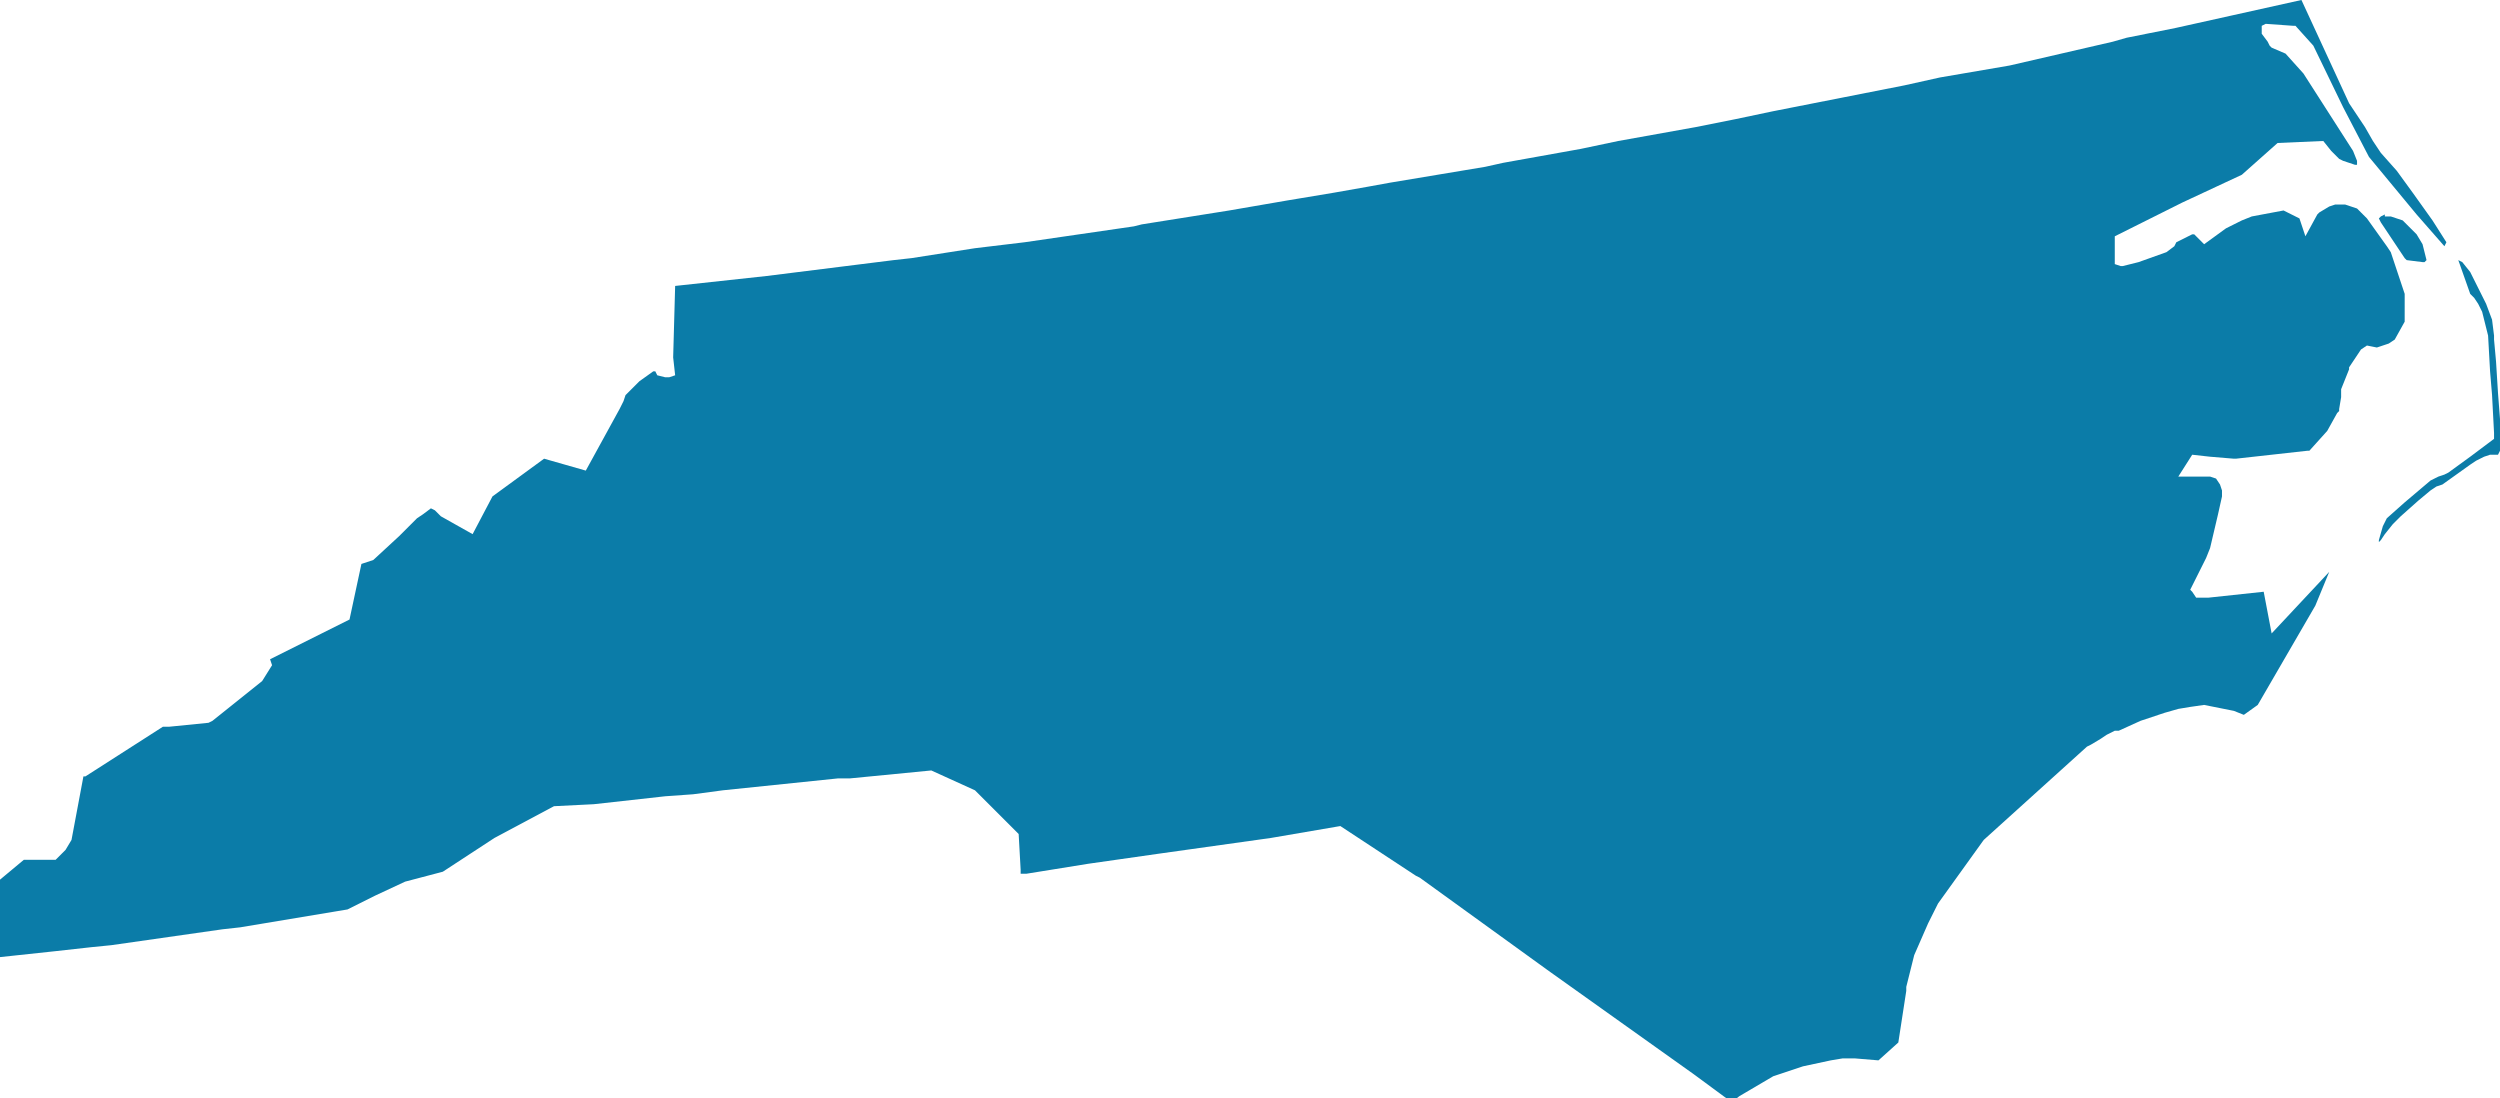 <svg xmlns="http://www.w3.org/2000/svg" viewBox="0 0 125.9 55.3" xml:space="preserve"><path d="m123.8 13.1.6 1.7.2.2.2.3.2.4.1.4.2.8.1 1.8.1 1.2.1 1.9v.3l-1.2.9-1.1.8-.2.1-.3.1-.4.2-1.3 1.1-.9.8-.2.4-.2.7v.1l.1-.1.2-.3.4-.5.4-.4.9-.8.6-.5.3-.2.3-.1 1.4-1 .3-.2.4-.2.3-.1h.4l.1-.2v-1.6l-.1-1.3-.1-1.6-.1-1.1v-.2l-.1-.8-.3-.8-.3-.6-.4-.8-.1-.2-.4-.5-.2-.1zm-3.7-2.3-.2.1-.1.1.1.2 1.2 1.8.1.1.8.1h.1l.1-.1-.2-.8-.3-.5-.4-.4-.3-.3-.3-.1-.3-.1h-.3v-.1zM115.9 0l-3.6.8-2.7.6-2.5.5-.7.2-5.2 1.2-3.5.6-1.8.4-6.6 1.3-1.9.4-2 .4-3.9.7-1.9.4-3.9.7-.9.2-4.8.8-1.1.2-1.7.3-1.8.3-.6.1-2.9.5-4.4.7-.4.1-5.5.8-2.5.3-3.2.5-.9.1-6.4.8-4.6.5-.1 3.6.1.9-.3.1h-.2l-.4-.1-.1-.2h-.1l-.7.5-.7.7-.1.3-.2.4-1.7 3.1-2.1-.6-2.6 1.9-1 1.9-1.6-.9-.3-.3-.2-.1-.4.3-.3.2-.9.9-1.3 1.2-.6.2-.6 2.8-4 2 .1.3-.5.8-2.5 2-.2.1-2 .2h-.3l-3.9 2.5h-.1l-.6 3.2-.3.5-.5.5H1.2l-1.2 1v3.9l2.8-.3 1.8-.2 1-.1 5.6-.8.9-.1 5.4-.9 1.4-.7 1.5-.7 1.9-.5 2.6-1.7 3-1.6 2-.1 3.6-.4 1.4-.1 1.5-.2 5.8-.6h.6l4.1-.4 2.2 1 1.2 1.2 1 1 .1 1.8v.2h.3l3.1-.5 3.5-.5 5.7-.8 3.5-.6 3.8 2.5.2.1 6.5 4.7 7.3 5.2 1.9 1.4.4-.3 1.7-1 1.5-.5 1.4-.3.6-.1h.6l1.2.1 1-.9.4-2.6v-.2l.3-1.2.1-.4.7-1.6.3-.6.2-.4 2.3-3.2 5.2-4.7.2-.1.5-.3.3-.2.4-.2h.2l1.1-.5 1.2-.4.7-.2.6-.1.7-.1 1.5.3.5.2.7-.5 2.9-5 .7-1.7-2.9 3.1-.4-2.1-2.8.3h-.6l-.2-.3-.1-.1.8-1.6.2-.5.4-1.7.2-.9v-.3l-.1-.3-.2-.3-.3-.1h-1.6l.7-1.1.9.1 1.2.1h.1l3.6-.4h.1l.9-1 .5-.9.1-.1v-.1l.1-.6v-.4l.4-1v-.1l.6-.9.3-.2.5.1.6-.2.3-.2.5-.9V14.8l-.7-2.1-.2-.3-1-1.4-.5-.5-.6-.2h-.5l-.3.1-.5.3-.1.1-.6 1.1-.3-.9-.2-.1-.6-.3-1.6.3-.5.2-.8.4-1.1.8-.4-.4-.1-.1h-.1l-.8.4-.1.2-.4.3-1.4.5-.8.2h-.1l-.3-.1v-1.4l3.4-1.7 3-1.4 1.8-1.6 2.3-.1.4.5.4.4.2.1.6.2h.1v-.2l-.2-.5-2.5-3.9-.9-1-.7-.3-.1-.1-.1-.2-.3-.4v-.4l.2-.1 1.4.1h.1l.9 1 1.5 3.1 1.3 2.5 2.4 2.9 1.4 1.6.1-.2-.7-1.1-1-1.4-.8-1.1-.8-.9-.4-.6-.4-.7-.8-1.2-2.4-5.2z" fill="#0b7ca8"/></svg>